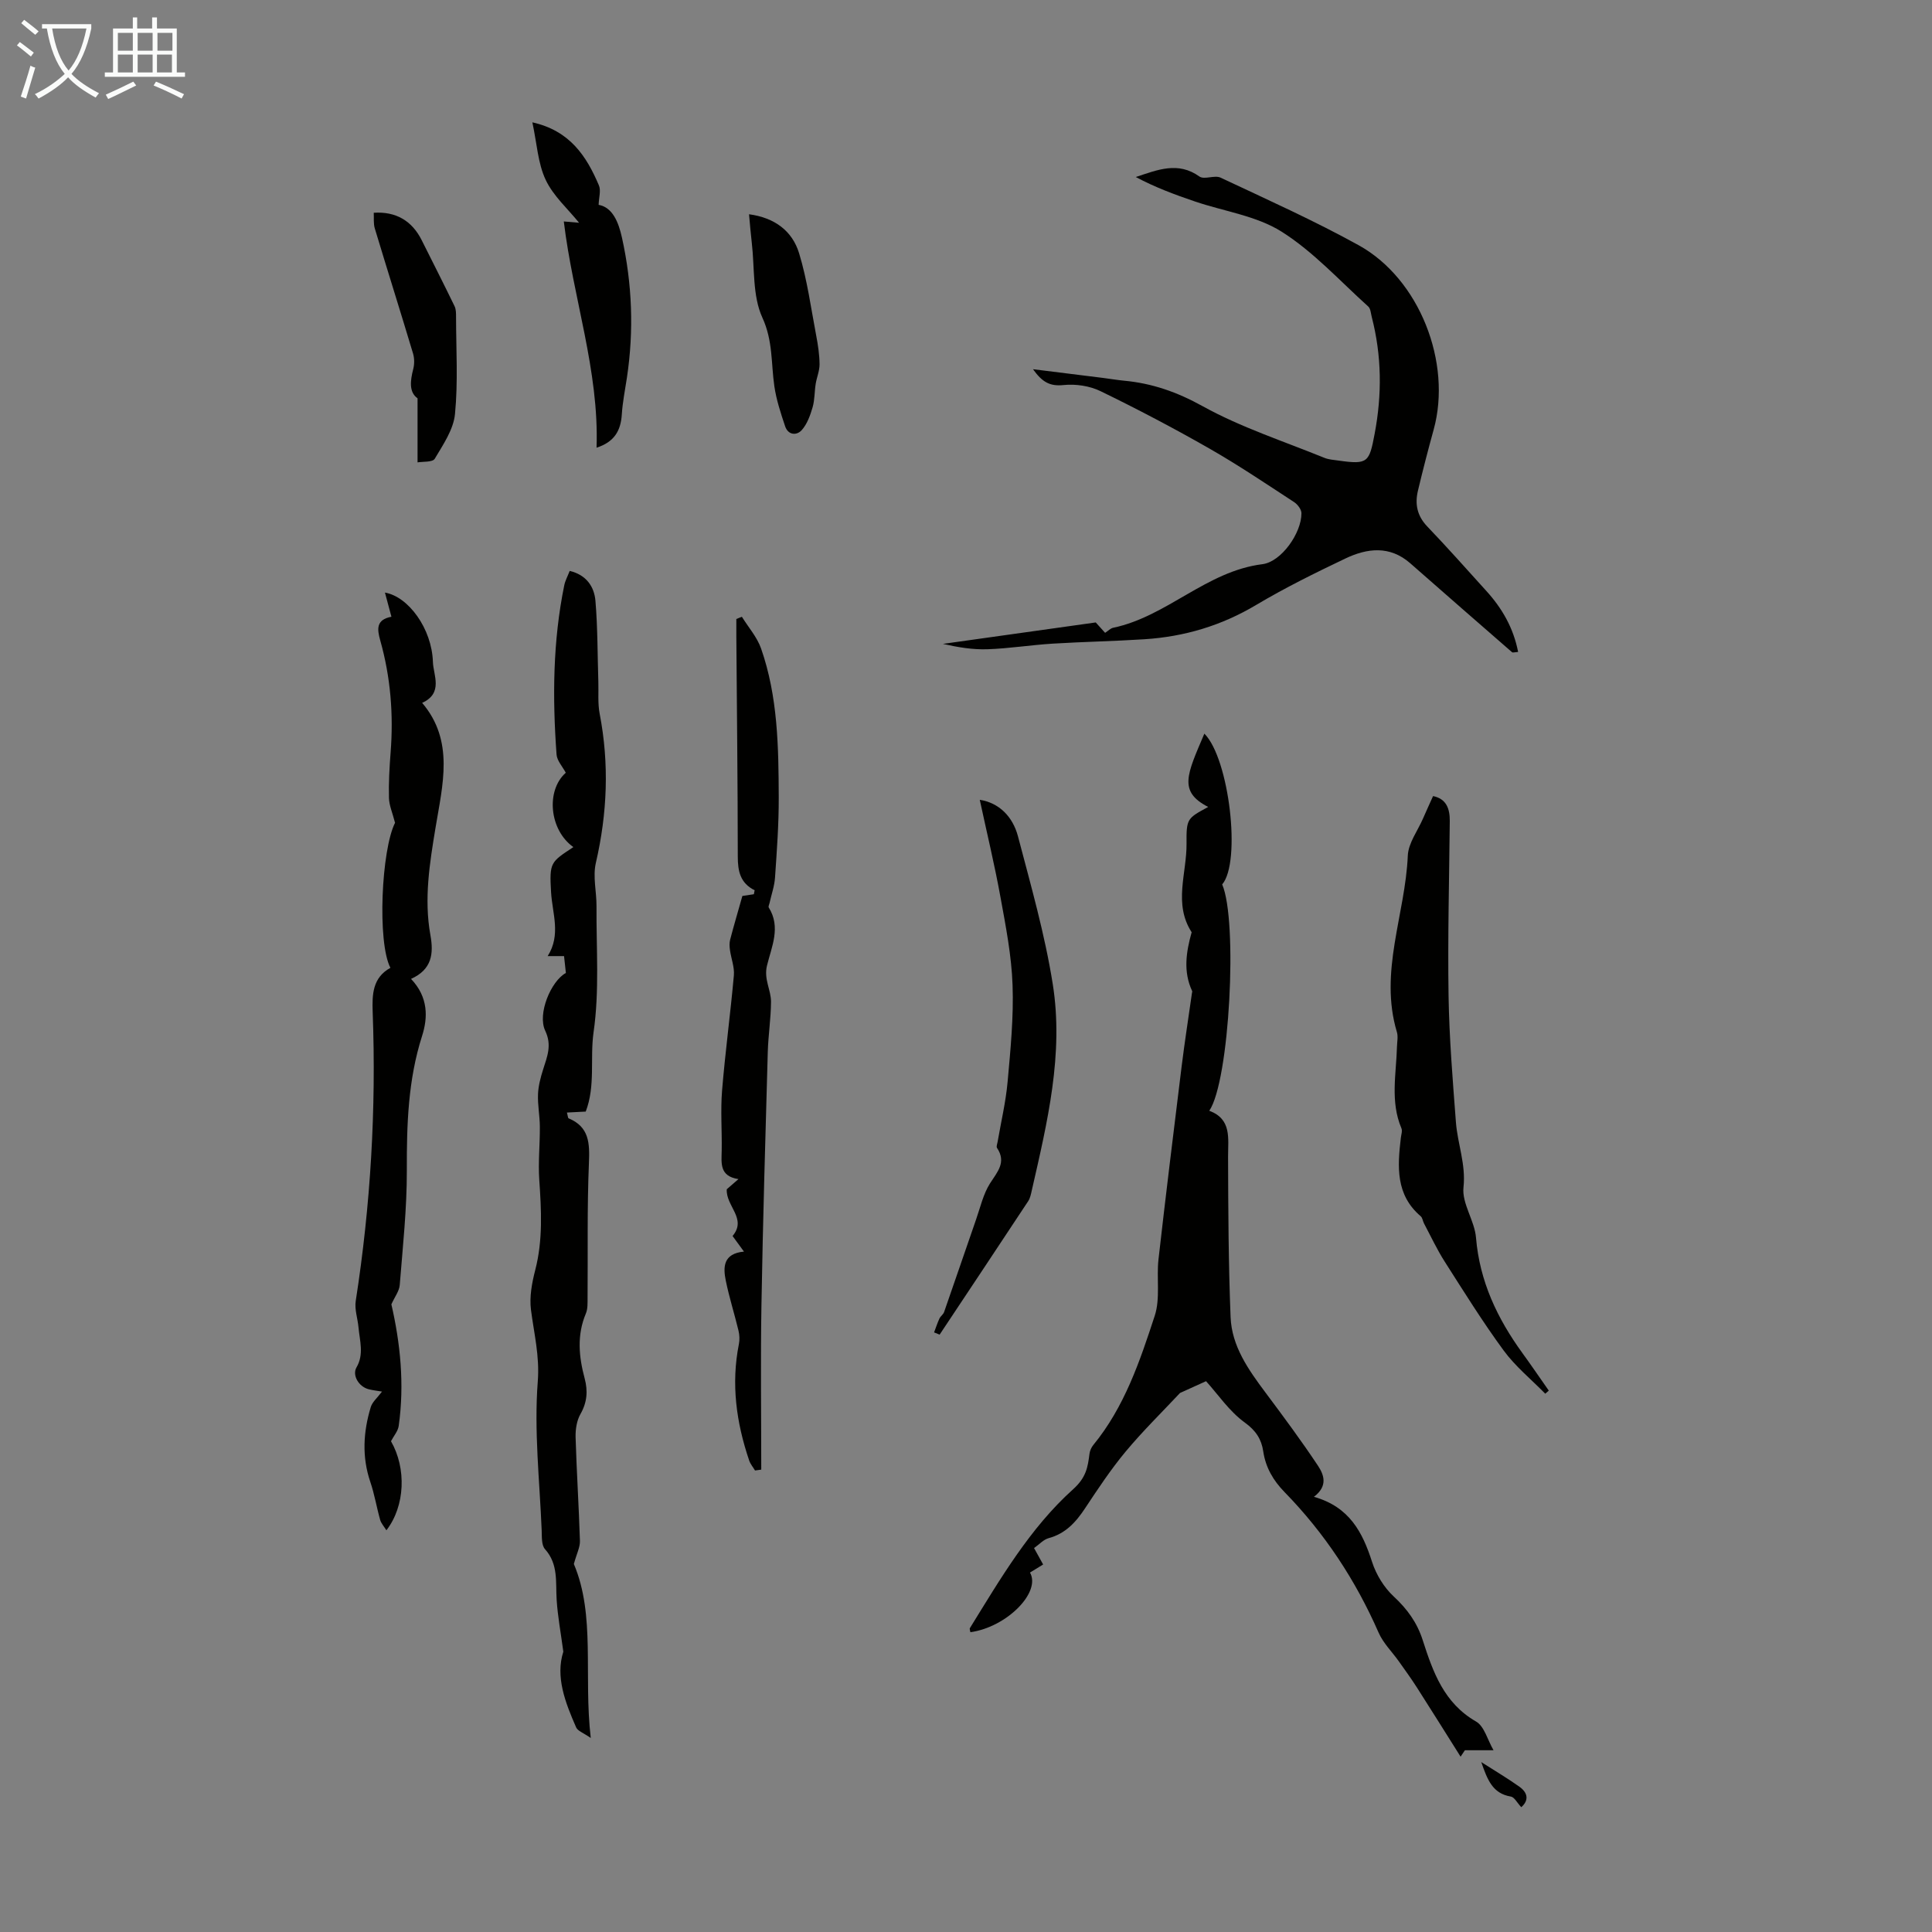 <svg enable-background="new 0 0 400 400" viewBox="0 0 400 400" xmlns="http://www.w3.org/2000/svg"><rect x="0" y="0" width="400" height="400" fill="#808080" stroke="none"/><path d="m6.4 11.7c-1-.8-1.9-1.6-2.9-2.3l.6-.7c.9.7 1.9 1.4 2.9 2.2zm-2.1 8.3c.7-2.1 1.4-4.2 2-6.4.2.1.6.3 1 .4-.7 2.3-1.3 4.4-1.9 6.4zm3-12.8c-1.1-.9-2.1-1.7-2.9-2.4l.6-.7c1 .8 2 1.5 3 2.4zm1.4-1.3v-.9h10.2v.9c-.9 4.2-2.3 7.3-4.1 9.4 1.3 1.4 3.2 2.7 5.7 4-.2.2-.4.5-.7.9-2.5-1.4-4.4-2.7-5.7-4.2-1.4 1.5-3.5 3-6.1 4.4 0 0 0 0-.1-.1-.3-.4-.5-.7-.7-.8 2.7-1.3 4.7-2.8 6.2-4.2-1.8-2.2-3-5.3-3.7-9.4zm9.2 0h-7.1c.6 3.8 1.7 6.7 3.4 8.7 1.7-2 2.9-4.8 3.7-8.7z" fill="#fafbfa"/><path d="m31.6 3.6h.9v2.3h4.1v9.1h1.7v.9h-16.6v-.9h1.7v-9.1h4.1v-2.3h.9v2.3h3.1v-2.3zm-4 13.3.6.8c-1.9.9-3.8 1.9-5.8 2.8-.2-.3-.3-.6-.5-.9 2-.9 3.9-1.8 5.7-2.7zm-3.2-10.1v3.7h3.1v-3.7zm0 4.5v3.7h3.1v-3.7zm4.1-4.5v3.7h3.1v-3.7zm0 4.5v3.7h3.1v-3.7zm9.1 9.1c-2.1-1.1-4.1-2-5.8-2.7l.5-.8c2.2.9 4.1 1.8 5.8 2.6zm-1.9-13.6h-3.1v3.7h3.1zm-3.2 4.5v3.7h3.1v-3.7z" fill="#fafbfa"/><g fill="#010100"><path d="m272.03 309.9c7.39 2.09 10.08 7.36 12.05 13.5.84 2.61 2.47 5.27 4.47 7.13 2.81 2.6 4.84 5.41 6 9.02 2.13 6.61 4.39 13.05 11.06 16.88 1.7.98 2.36 3.78 3.61 5.94-2.4 0-4.16 0-5.93 0-.3.44-.59.89-.89 1.33-3-4.76-5.98-9.53-9.01-14.27-1.19-1.86-2.49-3.66-3.77-5.46-1.4-1.98-3.24-3.77-4.19-5.94-4.77-10.88-11.19-20.62-19.48-29.11-2.33-2.39-3.91-5.07-4.41-8.43-.37-2.49-1.49-4.28-3.81-5.96-3.19-2.3-5.52-5.79-8.03-8.57-2 .91-3.76 1.7-5.39 2.44-3.67 3.92-7.69 7.85-11.27 12.15-3.06 3.68-5.72 7.7-8.37 11.7-1.91 2.89-4.05 5.26-7.56 6.21-1.07.29-1.94 1.29-3.02 2.05.7 1.27 1.23 2.22 1.88 3.4-.9.55-1.81 1.1-2.72 1.67 2.33 4.08-4.81 11.31-12.34 12.35-.04-.3-.22-.68-.09-.87 6.3-10.18 12.39-20.66 21.33-28.7 2.73-2.45 3.06-4.55 3.42-7.39.08-.62.38-1.3.78-1.79 6.46-7.87 9.65-17.36 12.73-26.78 1.17-3.58.34-7.77.77-11.64 1.51-13.32 3.15-26.63 4.79-39.94.63-5.1 1.43-10.19 2.15-15.28.02-.11.08-.24.04-.33-1.9-4.05-1.25-8.12-.11-12.2-3.82-5.9-1-12.22-1.06-18.34-.05-5.24.16-5.24 4.48-7.6-6.25-3.21-4.36-6.76-.79-15.18 5.14 5.13 7.67 26.58 3.69 31.22 3.26 7.5 1.54 40.69-2.67 46.86 4.67 1.75 3.88 5.68 3.89 9.51.03 11.07.08 22.15.52 33.21.24 6.03 3.68 10.88 7.2 15.59 3.74 5 7.46 10.02 10.91 15.21 1.17 1.79 2.14 4.14-.86 6.41z"/><path d="m226.86 128.87c.51.56 1.17 1.3 1.94 2.15.6-.38 1.1-.93 1.68-1.05 11.15-2.34 19.28-11.71 30.88-13.16 3.93-.49 8.11-6.45 8.09-10.55 0-.78-.79-1.83-1.51-2.3-5.79-3.78-11.54-7.66-17.54-11.09-7.37-4.21-14.9-8.17-22.54-11.88-2.25-1.1-5.16-1.53-7.66-1.27-2.79.29-4.39-.56-6.33-3.28 5.33.66 9.94 1.23 14.54 1.81 1.44.18 2.88.43 4.32.57 5.82.54 10.98 2.35 16.25 5.27 7.95 4.4 16.75 7.25 25.22 10.7.91.37 1.97.43 2.96.57 6.05.86 6.33.36 7.44-5.52 1.55-8.17 1.48-16.2-.6-24.24-.19-.74-.23-1.71-.73-2.15-5.89-5.3-11.33-11.33-17.95-15.5-5.21-3.28-11.89-4.19-17.9-6.23-4.16-1.41-8.28-2.94-12.27-5.07 4.49-1.48 8.74-3.28 13.17-.11 1 .72 3.15-.34 4.39.24 9.6 4.52 19.32 8.87 28.6 14 12.6 6.97 19.33 24.32 15.52 38.15-1.16 4.2-2.25 8.42-3.26 12.66-.66 2.76-.18 5.2 1.92 7.4 4.18 4.36 8.18 8.88 12.24 13.36 3.26 3.59 5.61 7.64 6.58 12.63-.67.04-1.09.19-1.26.05-7.04-6.12-14.06-12.25-21.06-18.4-4.25-3.73-8.94-3.15-13.48-.98-6.25 2.98-12.49 6.06-18.44 9.6-7.19 4.29-14.87 6.57-23.13 7.1-6.33.41-12.68.52-19.02.91-4.49.28-8.96 1-13.45 1.16-3.07.11-6.17-.41-9.25-1.11 10.39-1.45 20.76-2.91 31.64-4.44z"/><path d="m121.27 230.14c-1.19.06-2.47.13-3.89.2.21.79.21 1.14.33 1.19 4.32 1.79 4.39 5.19 4.22 9.28-.39 9.27-.2 18.56-.28 27.84-.01 1.1.06 2.32-.35 3.29-1.89 4.48-1.46 8.96-.25 13.46.69 2.59.51 4.95-.88 7.38-.77 1.35-1.04 3.18-1 4.78.21 7.16.68 14.31.9 21.47.04 1.29-.66 2.6-1.26 4.78 4.51 10.63 1.99 23.01 3.5 36.02-1.55-1.08-2.7-1.45-3.02-2.18-2.28-5.2-4.32-10.49-2.66-15.69-.52-3.9-1.16-7.3-1.38-10.72-.24-3.65.4-7.36-2.41-10.5-.75-.83-.64-2.54-.69-3.86-.42-10.29-1.6-20.65-.81-30.85.41-5.31-.78-9.92-1.41-14.86-.34-2.67.2-5.58.89-8.24 1.6-6.2 1.26-12.39.83-18.67-.25-3.66.15-7.36.12-11.03-.02-2.24-.47-4.48-.38-6.7.07-1.73.54-3.48 1.07-5.15.83-2.64 1.85-4.98.42-7.98-1.66-3.5 1.2-10.29 4.28-11.96-.11-1.02-.22-2-.38-3.49-.53 0-1.63 0-3.39 0 2.8-4.43.96-8.81.7-13.25-.36-6.19-.09-6.2 4.62-9.32-5.01-3.55-5.71-11.74-1.57-15.39-.69-1.3-1.81-2.49-1.91-3.76-.86-11.75-.78-23.48 1.6-35.08.2-.95.69-1.84 1.12-2.95 3.44.82 5.08 3.25 5.33 6.2.47 5.55.42 11.15.6 16.73.07 2.21-.14 4.48.27 6.62 2.01 10.39 1.59 20.63-.79 30.93-.65 2.82.16 5.96.14 8.95-.06 8.71.63 17.54-.61 26.09-.77 5.5.43 11.05-1.62 16.42z"/><path d="m85.1 202.67c3.62 3.8 3.49 8.04 2.29 11.8-2.92 9.13-3.19 18.4-3.16 27.84.02 7.92-.84 15.84-1.47 23.75-.1 1.24-1.02 2.41-1.73 3.99 1.84 7.97 2.74 16.51 1.52 25.16-.15 1.09-1.03 2.08-1.6 3.18 3.22 5.61 2.94 13.42-.95 18.44-.49-.79-1.08-1.42-1.29-2.15-.74-2.61-1.17-5.31-2.04-7.86-1.77-5.21-1.46-10.36.09-15.49.32-1.07 1.36-1.92 2.33-3.22-.96-.16-1.87-.26-2.75-.48-2.1-.53-3.46-2.93-2.53-4.53 1.59-2.71.66-5.52.41-8.3-.16-1.82-.84-3.7-.57-5.44 3.08-19.82 4.26-39.75 3.51-59.79-.14-3.74 0-7.17 3.67-9.19-2.75-5.29-1.87-24.42.96-30.03-.54-2.09-1.22-3.61-1.26-5.15-.08-3.12.1-6.27.34-9.39.62-7.88 0-15.63-2.15-23.24-.65-2.31-.88-4.28 2.32-4.88-.49-1.82-.9-3.37-1.34-5 4.84.82 9.72 7.45 9.93 14.37.08 2.69 2.21 6.45-2.23 8.46 6.71 7.87 4.23 16.99 2.78 25.8-1.23 7.43-2.42 14.78-1.07 22.28.69 3.81.35 7.11-4.01 9.07z"/><path d="m153.6 127.7c1.35 2.18 3.14 4.2 3.97 6.56 3.49 9.97 3.62 20.42 3.66 30.82.02 5.53-.39 11.07-.77 16.6-.12 1.79-.75 3.54-1.14 5.31-.07.3-.28.71-.16.9 2.56 4.07.58 8.15-.36 12.01-.7 2.85.84 5.03.83 7.52-.02 3.46-.57 6.91-.67 10.38-.49 17.44-1.01 34.88-1.31 52.33-.2 11.38-.04 22.76-.04 34.14-.43.06-.86.12-1.29.18-.41-.69-.96-1.33-1.21-2.07-2.67-7.86-3.77-15.85-2.13-24.1.18-.9.13-1.92-.09-2.82-.83-3.44-1.91-6.83-2.62-10.3-.59-2.85-.53-5.63 3.76-6.03-.95-1.31-1.65-2.27-2.36-3.23 3.04-3.61-1.42-6.18-1.2-9.68.53-.46 1.28-1.11 2.42-2.1-3.99-.6-3.51-3.33-3.47-5.94.07-4.14-.26-8.3.08-12.42.65-7.95 1.73-15.87 2.44-23.82.15-1.71-.57-3.49-.81-5.25-.1-.7-.14-1.47.04-2.15.76-2.91 1.62-5.8 2.53-9.04.17-.03 1.28-.19 2.38-.36.05-.27.11-.55.16-.82-3.01-1.5-3.49-3.99-3.49-7-.01-15.21-.19-30.43-.3-45.64-.01-1.17 0-2.35 0-3.52.38-.17.77-.31 1.15-.46z"/><path d="m296.7 164.82c2.7.55 3.48 2.53 3.46 5.15-.12 12.08-.44 24.16-.25 36.24.14 8.71.86 17.41 1.52 26.11.34 4.5 2.09 8.71 1.57 13.51-.36 3.33 2.3 6.88 2.59 10.41.75 9.04 4.41 16.73 9.61 23.9 1.86 2.56 3.64 5.18 5.46 7.77-.24.21-.49.43-.73.64-2.9-2.96-6.19-5.64-8.61-8.94-4.35-5.92-8.24-12.19-12.2-18.39-1.61-2.52-2.88-5.26-4.29-7.91-.26-.49-.31-1.18-.69-1.5-5.22-4.45-4.81-10.3-4.11-16.24.08-.66.35-1.43.12-1.97-2.35-5.54-1.07-11.26-.92-16.92.03-1.01.26-2.09-.02-3.01-3.73-12.44 1.74-24.33 2.26-36.51.11-2.6 2.03-5.12 3.14-7.67.63-1.46 1.3-2.9 2.09-4.67z"/><path d="m202.85 165.59c3.99.62 6.83 3.47 7.91 7.56 2.66 10.13 5.56 20.26 7.2 30.58 2.31 14.5-1.13 28.67-4.34 42.74-.17.76-.33 1.58-.74 2.21-6.09 9.23-12.22 18.43-18.34 27.64-.38-.15-.77-.31-1.15-.46.37-.96.68-1.94 1.11-2.87.23-.49.78-.84.96-1.33 2.23-6.39 4.41-12.8 6.63-19.19.88-2.52 1.48-5.24 2.87-7.44 1.52-2.4 3.46-4.37 1.46-7.37-.18-.26.05-.82.12-1.23.71-4.13 1.69-8.24 2.07-12.4.6-6.67 1.27-13.4 1.03-20.07-.21-6.09-1.4-12.17-2.5-18.2-1.22-6.74-2.84-13.41-4.29-20.17z"/><path d="m110.22 25.33c7.77 1.73 11.21 7 13.78 13.06.45 1.05-.01 2.49-.06 4.02 2.91.52 4.13 3.63 4.83 6.79 2.12 9.57 2.49 19.25 1.03 28.97-.38 2.54-.9 5.07-1.06 7.63-.21 3.33-1.52 5.7-5.23 6.89.55-15.96-4.86-30.94-6.78-46.84 1.2.1 2.3.2 3.16.27-2.32-2.88-5.34-5.54-6.91-8.88-1.62-3.42-1.81-7.5-2.76-11.91z"/><path d="m86.45 95.73c0-4.84 0-8.81 0-13.26-1.79-1.28-1.53-3.58-.89-6.08.26-1.01.25-2.23-.05-3.22-2.59-8.64-5.31-17.24-7.91-25.87-.31-1.01-.16-2.16-.22-3.25 4.59-.3 7.91 1.66 9.92 5.66 2.28 4.55 4.59 9.1 6.81 13.68.32.65.31 1.5.31 2.26.01 6.69.43 13.43-.22 20.07-.31 3.22-2.46 6.34-4.19 9.26-.45.75-2.48.56-3.56.75z"/><path d="m155.08 44.36c5.32.71 8.97 3.47 10.37 8.09 1.68 5.51 2.45 11.31 3.53 16.99.38 1.97.68 3.98.7 5.98.01 1.35-.58 2.69-.8 4.06-.26 1.61-.19 3.3-.64 4.85-.49 1.67-1.13 3.47-2.25 4.72-1.06 1.18-2.83 1.04-3.44-.8-.91-2.71-1.82-5.48-2.23-8.29-.69-4.74-.27-9.39-2.48-14.2-2.08-4.54-1.58-10.27-2.19-15.48-.22-1.87-.37-3.73-.57-5.92z"/><path d="m314.96 374.16c-.86-.92-1.42-2.08-2.15-2.2-3.79-.63-4.85-3.46-6.13-7.14 3.01 1.93 5.53 3.41 7.91 5.11 1.8 1.29 1.94 2.86.37 4.23z"/></g></svg>